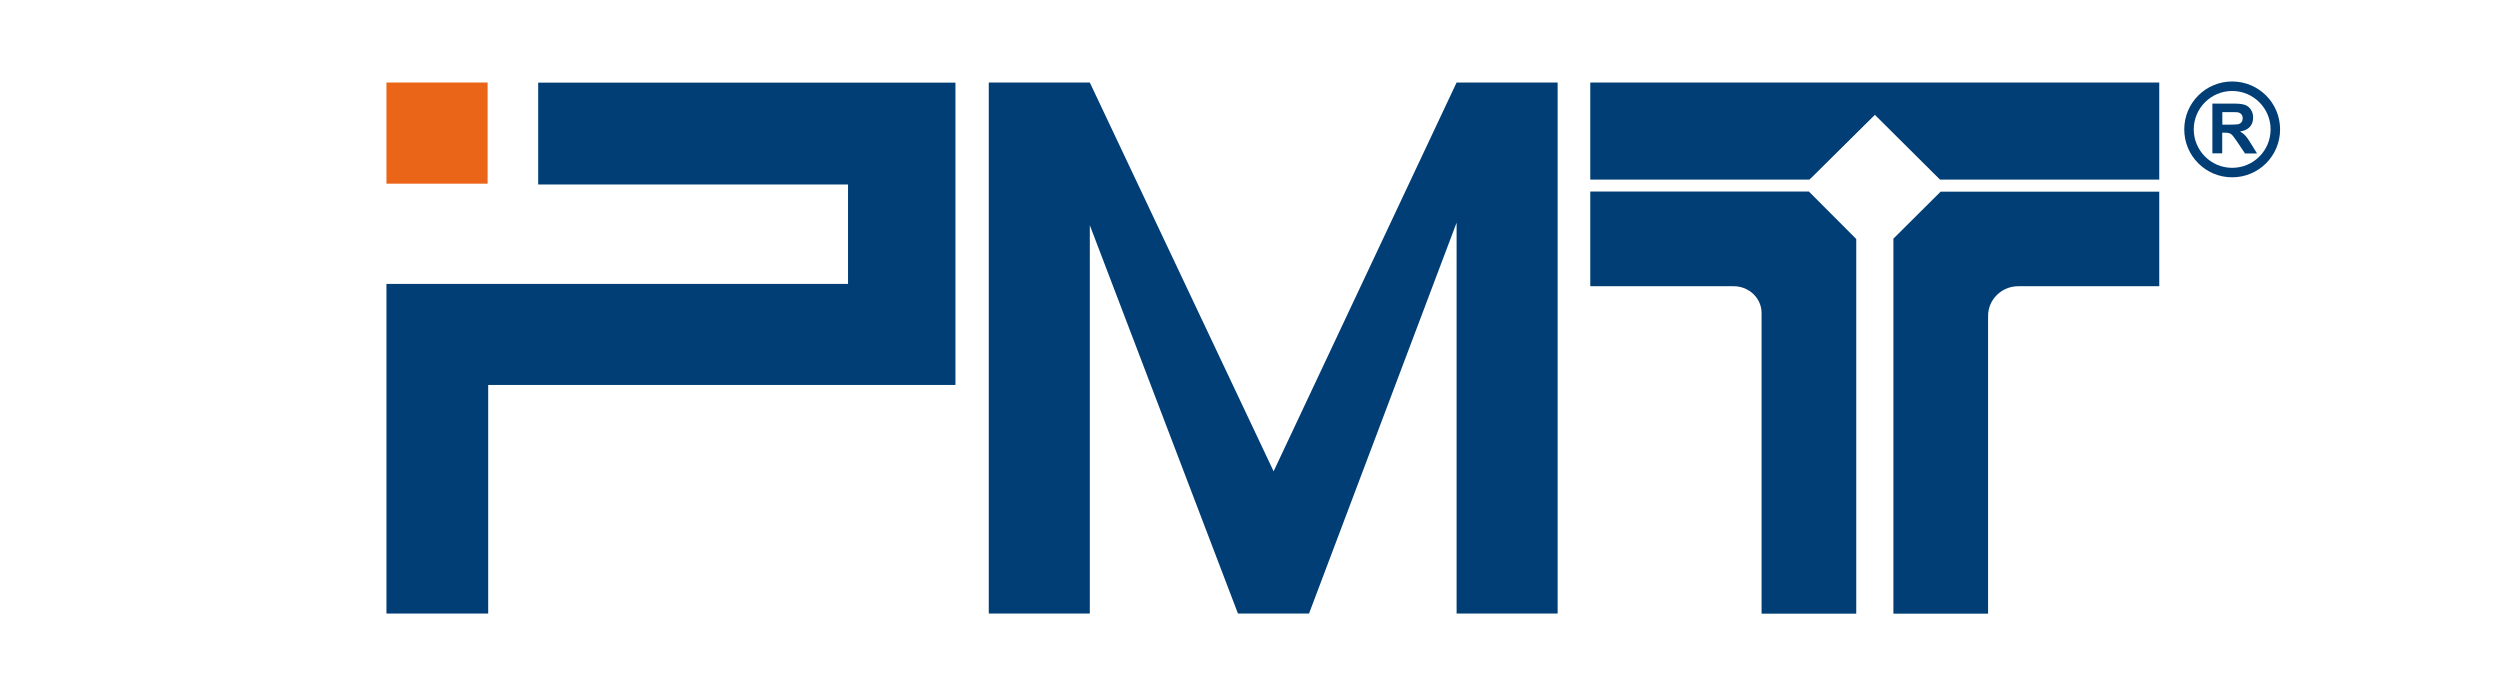 <svg xmlns="http://www.w3.org/2000/svg" xmlns:xlink="http://www.w3.org/1999/xlink" id="&#x56FE;&#x5C42;_1" x="0px" y="0px" viewBox="0 0 216 60" style="enable-background:new 0 0 216 60;" xml:space="preserve"><style type="text/css">	.st0{fill:#003E75;}	.st1{fill:#EB6519;}</style><g>	<g>		<polygon class="st0" points="134.58,7.13 134.58,53.01 125.85,53.01 125.85,19.24 113.1,53.01 106.96,53.01 94.16,19.46    94.16,53.01 85.43,53.01 85.43,7.13 94.16,7.13 110.04,40.72 125.85,7.13   "></polygon>		<g>			<polygon class="st0" points="82.55,7.14 82.55,33.26 42.18,33.26 42.18,53.01 33.39,53.01 33.39,24.53 73.27,24.53 73.27,15.94     46.5,15.94 46.5,7.14    "></polygon>			<rect x="33.39" y="7.13" class="st1" width="8.74" height="8.74"></rect>		</g>		<g>			<polygon class="st0" points="186.56,7.13 186.56,15.52 167.62,15.52 161.99,9.92 156.33,15.52 137.4,15.52 137.4,7.13    "></polygon>			<path class="st0" d="M160.38,20.65v32.37h-8.18V27.04c0-1.28-1.09-2.31-2.4-2.31H137.4v-8.18h18.89L160.38,20.65z"></path>			<path class="st0" d="M186.56,16.55v8.18h-12.18c-1.44,0-2.61,1.15-2.61,2.56v25.73h-8.18v-32.4l4.08-4.06H186.56z"></path>			<polygon class="st0" points="167.51,15.35 167.49,15.35 161.99,9.87 156.49,15.35 156.46,15.35 161.98,9.84    "></polygon>		</g>	</g>	<g>		<path class="st0" d="M192.86,7.04c-2.29,0-4.14,1.85-4.14,4.14c0,2.29,1.85,4.14,4.14,4.14c2.29,0,4.14-1.85,4.14-4.14   C197,8.89,195.15,7.04,192.86,7.04z M192.86,14.5c-1.83,0-3.32-1.49-3.32-3.32c0-1.83,1.49-3.32,3.32-3.32   c1.83,0,3.32,1.49,3.32,3.32C196.18,13.01,194.7,14.5,192.86,14.5z"></path>		<g>			<path class="st0" d="M191.15,13.25v-4.3h1.83c0.46,0,0.79,0.04,1,0.12c0.21,0.08,0.37,0.21,0.5,0.41    c0.13,0.2,0.19,0.42,0.19,0.68c0,0.32-0.09,0.59-0.28,0.8c-0.19,0.21-0.47,0.34-0.85,0.4c0.19,0.11,0.34,0.23,0.46,0.36    c0.12,0.13,0.29,0.36,0.49,0.7l0.52,0.84h-1.04l-0.63-0.94c-0.22-0.33-0.38-0.54-0.46-0.63c-0.08-0.09-0.17-0.15-0.26-0.18    c-0.09-0.03-0.24-0.05-0.44-0.05h-0.18v1.79H191.15z M192.02,10.77h0.64c0.42,0,0.68-0.02,0.78-0.05c0.1-0.04,0.18-0.1,0.24-0.18    c0.06-0.09,0.09-0.19,0.09-0.32c0-0.14-0.04-0.26-0.12-0.35c-0.08-0.09-0.19-0.15-0.33-0.17c-0.07-0.01-0.28-0.01-0.63-0.01    h-0.68V10.77z"></path>		</g>	</g></g></svg>